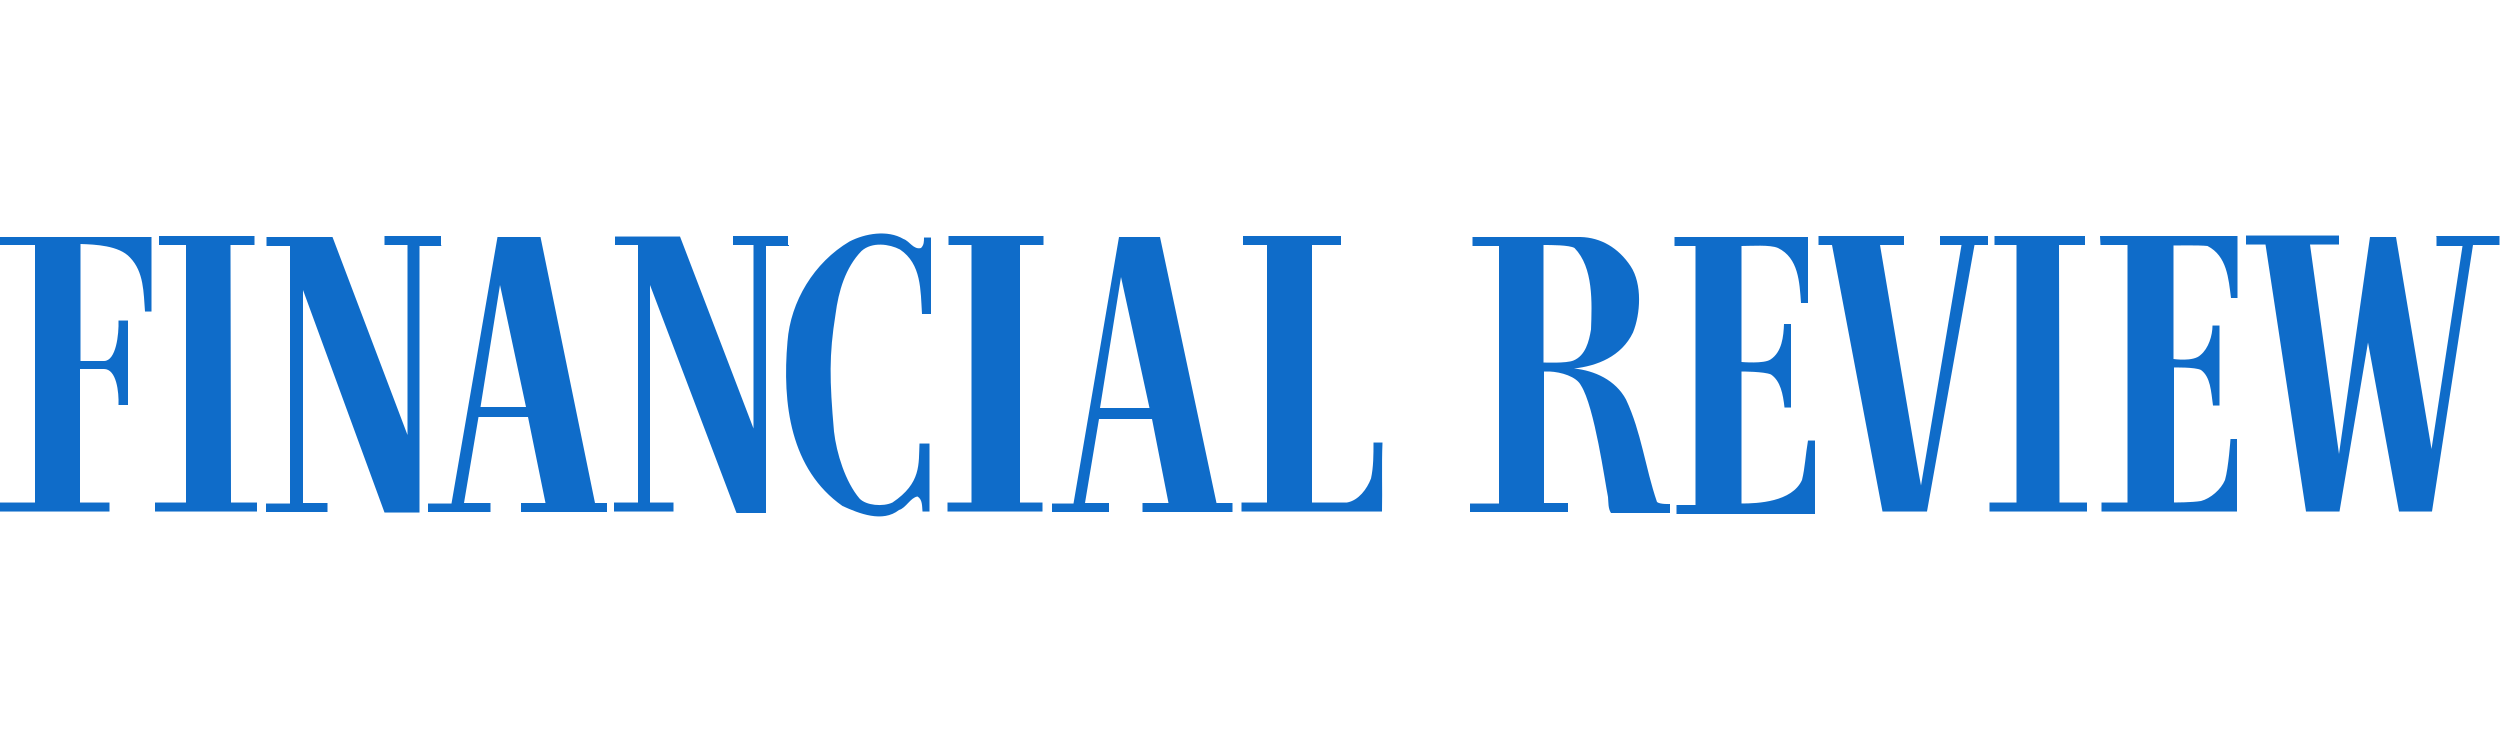 <?xml version="1.0" encoding="utf-8"?>
<!-- Generator: Adobe Illustrator 25.3.1, SVG Export Plug-In . SVG Version: 6.00 Build 0)  -->
<svg version="1.1" id="logo-financial-review" xmlns="http://www.w3.org/2000/svg" xmlns:xlink="http://www.w3.org/1999/xlink"
	 x="0px" y="0px" width="500px" height="150px" viewBox="0 0 500 150" style="enable-background:new 0 0 500 150;"
	 xml:space="preserve">
<style type="text/css">
	.st0{fill:#0F6CC9;}
</style>
<path id="logo-financial-review_1_" class="st0" d="M0,49h7v51.5H0v1.8h21.9v-1.8H16V73.8h4.8c2.5,0,3,4.6,2.9,7.2h1.9V64.1h-1.9
	c0.1,2.8-0.5,8.1-2.9,8.1h-4.7V48.8c3,0.1,7.7,0.3,9.9,2.7c2.8,2.9,2.7,7,3,10.8h1.3V47.4H0V49z M46.1,49h4.8v-1.8H31.8V49h5.4v51.5
	h-6.2v1.8h20.4v-1.8h-5.2L46.1,49L46.1,49z M88.2,49v-1.8H76.9V49h4.6V87L66.5,47.4H53.3v1.8H58v51.5h-4.8v1.7h12.3v-1.8h-4.9V58
	l16.3,44.5h7V49.2h4.4L88.2,49L88.2,49z M108.1,47.4h-8.6l-9.2,53.3h-4.7v1.7h12.5v-1.8h-5.3l2.9-17.2h9.9l3.5,17.2h-4.9v1.8h17.2
	v-1.8H119L108.1,47.4z M96.1,81.4L100,57l5.2,24.4H96.1z M157.6,49v-1.8h-11V49h4.1v36.7L136,47.3h-13V49h4.6v51.5h-4.8v1.8h11.9
	v-1.8h-4.7V57l17.3,45.6h5.9V49.2h4.6V49L157.6,49L157.6,49z M178.5,100.5c-1.9,0.9-5.3,0.6-6.6-0.8c-2.8-3.3-4.6-9-5.1-13.4
	c-0.9-10.3-1-15.3,0.3-23.4c0.6-4.7,2-9.4,5.2-12.7c2.1-1.9,5.6-1.4,7.7-0.3c4.3,2.9,4.1,8.1,4.4,12.9h1.8V47.5h-1.4
	c0,0.8,0,1.5-0.6,2.1c-1.5,0.4-2.3-1.4-3.5-1.8c-3.2-1.9-7.7-1.1-10.8,0.5c-7.1,4.2-11.8,12-12.4,20c-1.1,12.5,0.6,25.6,11,32.9
	c3.3,1.5,8,3.4,11.3,0.8c1.4-0.4,2.3-2.5,3.7-2.7c1,0.6,0.9,1.9,1,3h1.4V88.7h-2C183.7,92.8,184.3,96.6,178.5,100.5L178.5,100.5z
	 M208.7,49v-1.8h-19V49h4.6v51.5h-4.8v1.8h19v-1.8H204V49L208.7,49L208.7,49z M232,47.4h-8.2l-9.1,53.3h-4.3v1.7h11.4v-1.8h-4.8
	l2.8-16.8h10.6l3.3,16.8h-5.2v1.8h18v-1.8h-3.2L232,47.4z M225.3,81.6H220l4.2-26.2l5.7,26.2H225.3z M276.5,88.5h-1.8
	c0,2.4,0,4.9-0.5,7.2c-0.8,2.1-2.5,4.4-4.8,4.8h-7V49h5.8v-1.8h-19.6V49h4.8v51.5h-5.1v1.8h28.1C276.5,97.9,276.3,93.1,276.5,88.5
	L276.5,88.5z M325.2,79.9c-2.1-3.9-6.3-5.8-10.4-6.2c4.6-0.5,9.5-2.4,11.8-7.2c1.5-3.7,1.9-9.7-0.5-13.3c-2.4-3.6-5.9-5.7-10-5.8
	h-21.6v1.8h5.3v51.5H294v1.7h19.6v-1.8h-4.8V74.3h1.1c2.3,0.1,5.4,1,6.3,2.8c2.7,4.2,4.8,19.4,5.4,22.3c0.1,1.1,0,2.3,0.6,3.2h11.8
	v-1.8c0,0-2,0.1-2.6-0.4C329,93.4,328.3,86.5,325.2,79.9L325.2,79.9z M308.7,72.5V49c1.5,0,5.2,0,6.2,0.6c3.8,3.9,3.5,10.9,3.3,16.3
	c-0.4,2.4-1.1,5.2-3.5,6.2C313.3,72.7,308.7,72.5,308.7,72.5z M360.4,96c-2,4.4-8.9,4.7-12.1,4.7V74.3c0,0,4.6,0,5.9,0.6
	c1.9,1.3,2.4,3.9,2.7,6.6h1.3V64.8h-1.4c-0.1,2.5-0.4,5.6-2.7,7.1c-1.3,0.9-5.8,0.5-5.8,0.5V49.2c1.9,0,5.7-0.3,7.3,0.4
	c4.1,2,4.3,6.8,4.6,11h1.4V47.4h-26.7v1.8h4.2v51.8h-3.8v1.8H363V88.1h-1.4C361.1,91,361,93.6,360.4,96z M387.7,49h4.6l-8.1,48.1
	c-0.1,0-8.2-48.1-8.2-48.1h4.8v-1.8h-17.1V49h2.7l10.1,53.3h8.9l9.5-53.3h2.7v-1.8H388V49C388,49,387.7,49,387.7,49z M411.8,49h5.2
	v-1.8h-18.1V49h4.4v51.5h-5.4v1.8h19.5v-1.8h-5.5L411.8,49L411.8,49z M420.1,49h5.4v51.5h-5.2v1.8h27.1V87.8h-1.3
	c0,0-0.4,5.8-1.1,8.2c-0.8,1.9-2.9,3.7-4.8,4.2c-1.8,0.3-5.4,0.3-5.4,0.3v-27c0,0,4.2-0.1,5.4,0.5c1.9,1.4,2,4.2,2.4,7.1h1.3V65.1
	h-1.4c0,2-0.8,4.6-2.4,5.9c-1.4,1.4-5.4,0.8-5.4,0.8V49.1c0,0,5.2-0.1,6.8,0.1c3.9,2,4.2,6.5,4.7,10.4h1.3V47.2H420L420.1,49
	L420.1,49z M487.3,47.4v1.8h5.2l-6.2,40.6l-7.1-42.4H474l-6.2,43.4l-5.8-41.9h5.8v-1.8h-18.6v1.8h3.9l8.1,53.4h6.7l5.7-33.8
	l6.2,33.8h6.6l8.2-53.3h5.3v-1.8h-12.7C487.3,47.3,487.3,47.4,487.3,47.4z"/>
</svg>
